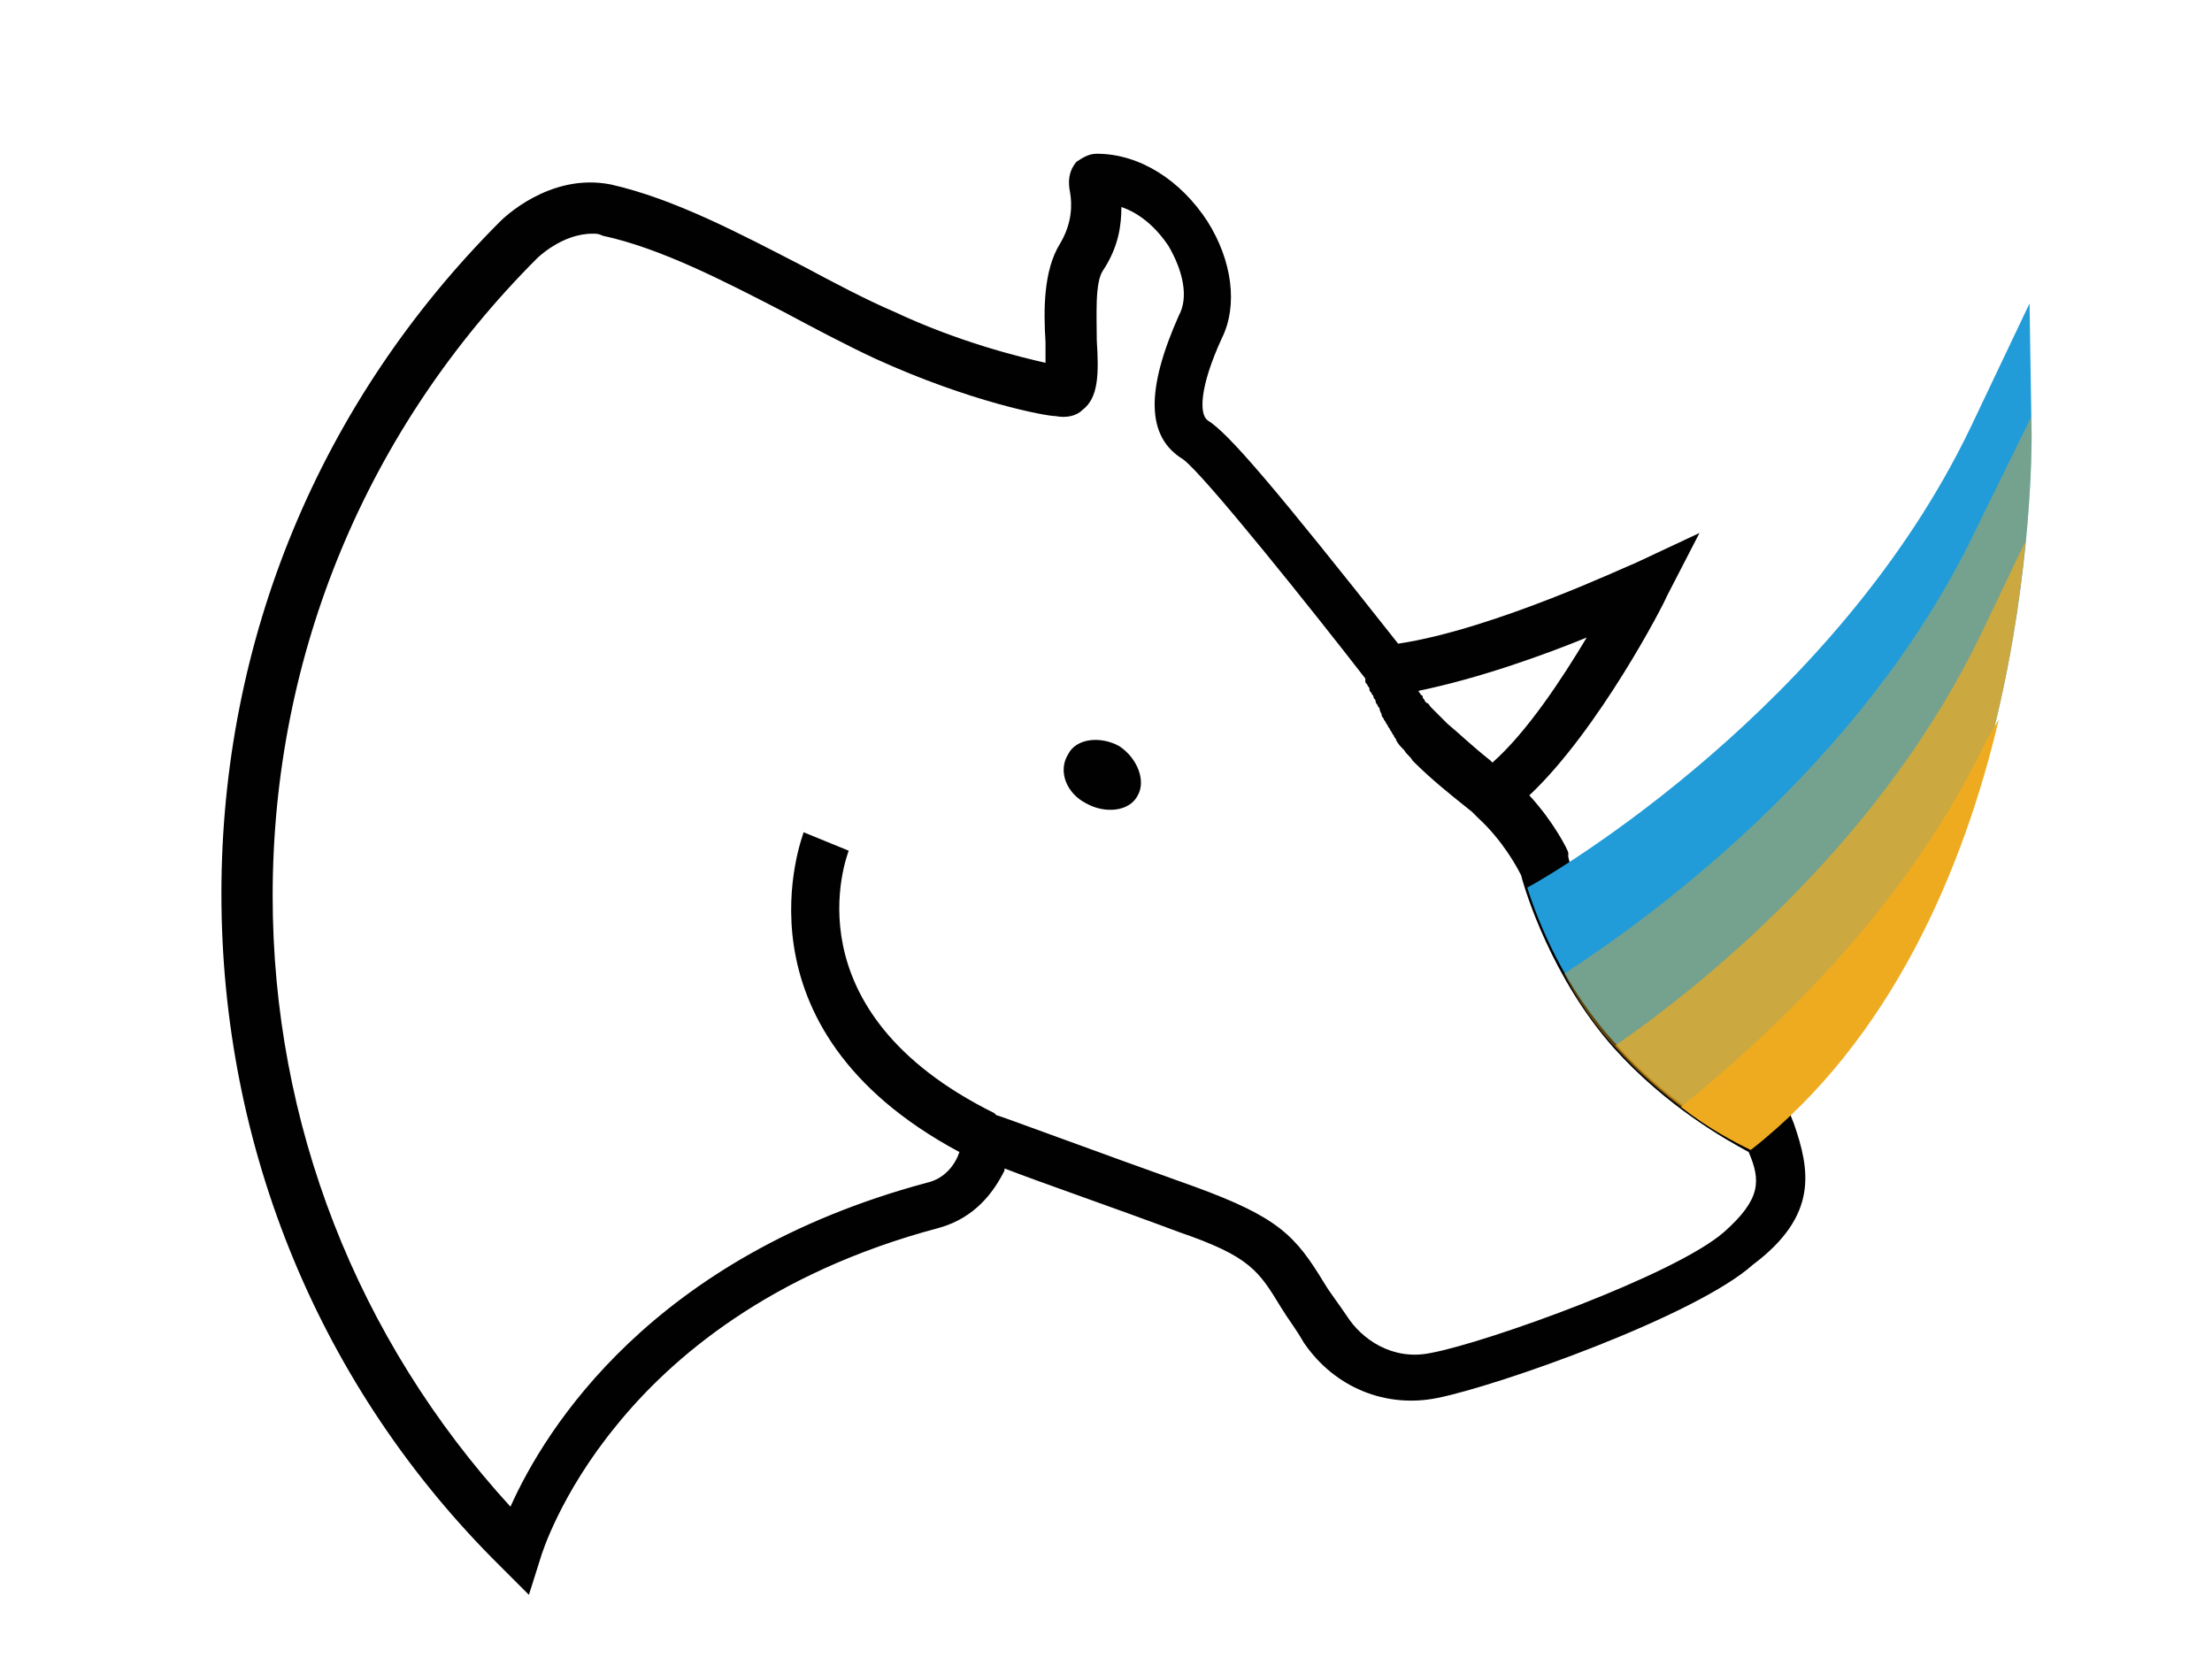 <?xml version="1.0" encoding="utf-8"?>
<!-- Generator: Adobe Illustrator 28.1.0, SVG Export Plug-In . SVG Version: 6.00 Build 0)  -->
<svg version="1.1" id="Layer_1" xmlns="http://www.w3.org/2000/svg" xmlns:xlink="http://www.w3.org/1999/xlink" x="0px" y="0px"
	 viewBox="0 0 107.9 80.9" style="enable-background:new 0 0 107.9 80.9;" xml:space="preserve">
<style type="text/css">
	.st0{fill:#F6F6F6;}
	.st1{fill:url(#SVGID_1_);stroke:url(#SVGID_00000096760221278682484770000014731462658084788912_);stroke-miterlimit:10;}
	
		.st2{fill:url(#SVGID_00000158750802198037224240000013027406764754699915_);stroke:url(#SVGID_00000101826360011566101040000013264966310761855917_);stroke-miterlimit:10;}
	
		.st3{fill:url(#SVGID_00000063613908424600294320000017078465928554468502_);stroke:url(#SVGID_00000121985610602399355060000000604750499184860804_);stroke-miterlimit:10;}
	
		.st4{fill:url(#SVGID_00000052064324970274906370000008699382161863054006_);stroke:url(#SVGID_00000106124783434079798040000000787761026252463523_);stroke-miterlimit:10;}
	
		.st5{fill:url(#SVGID_00000034794838118580878140000010147463078435574159_);stroke:url(#SVGID_00000040541581119671372680000004681828238129521818_);stroke-miterlimit:10;}
	
		.st6{fill:url(#SVGID_00000054979645119478536130000018350194896134038697_);stroke:url(#SVGID_00000029731569805643855790000017899827640543127987_);stroke-width:1.037;stroke-miterlimit:10;}
	
		.st7{fill:url(#SVGID_00000173851209765142831650000008808845880006494850_);stroke:url(#SVGID_00000088122688120156634840000004765878554197438356_);stroke-miterlimit:10;}
	
		.st8{fill:url(#SVGID_00000072977422385788698170000010071975054154469251_);stroke:url(#SVGID_00000096739866795507364240000010259812398852711326_);stroke-miterlimit:10;}
	.st9{fill:url(#SVGID_00000047782651612072067650000018101322438458850725_);}
	.st10{fill:#FFFFFF;}
	.st11{fill:url(#SVGID_00000028309090924482387000000002707521892185621179_);}
	.st12{fill:url(#SVGID_00000124848667843551640830000016830373924992976022_);}
	.st13{fill:url(#SVGID_00000169537847568036690170000006420737150944556464_);}
	.st14{fill:url(#SVGID_00000170975080641035363530000018133859426839037606_);}
	.st15{fill:url(#SVGID_00000057149957334530260050000002209203100058081715_);}
	.st16{fill:url(#SVGID_00000095304064944371576210000009185511996575040679_);}
	.st17{fill:url(#SVGID_00000116923489090411398390000009194395037953419659_);}
	.st18{fill:url(#SVGID_00000117672558619350830300000012747853059417125541_);}
	.st19{fill:url(#SVGID_00000015329820833583797770000000650452701721716406_);}
	.st20{fill:url(#SVGID_00000003079051101091444740000009552316515412683183_);}
	.st21{fill:url(#SVGID_00000003091606102970394020000001766995671928779188_);}
	.st22{fill:#414042;}
	.st23{fill:url(#SVGID_00000126312070037410307910000013919857219184119980_);}
	.st24{fill:url(#SVGID_00000138546289739407795000000018140588033436009872_);}
	.st25{fill:url(#SVGID_00000037680929940145769850000010007811911929117606_);}
	.st26{fill:url(#SVGID_00000076571695991157204850000003094119589638529186_);}
	.st27{fill:url(#SVGID_00000037671601085937623140000001399254714146284211_);}
	.st28{fill:url(#SVGID_00000099664537567929190350000014797616923461736324_);}
	.st29{fill:url(#SVGID_00000127734557697869624040000012597754710663113661_);}
	.st30{fill:url(#SVGID_00000016795376779081735880000011204892997199675289_);}
	.st31{fill:url(#SVGID_00000085950605975050975460000009813532850099088051_);}
	.st32{fill:url(#SVGID_00000151537595263534426370000005891259213169418640_);}
	.st33{fill:url(#SVGID_00000177464606740912841930000013157481108766441128_);}
	.st34{fill:url(#SVGID_00000017503517201226573650000003532495820822957444_);}
	.st35{fill:url(#SVGID_00000104694458588097292970000005284110900816375475_);}
	.st36{fill:url(#SVGID_00000007393687370718117880000010255808777428089481_);}
	.st37{fill:url(#SVGID_00000001665657901755450570000011455937556481015456_);}
	.st38{fill:url(#SVGID_00000020396984183289223460000018355303007016481982_);}
	.st39{fill:url(#SVGID_00000142891916447649707240000012925128084236286652_);}
	.st40{fill:url(#SVGID_00000173883400276934368270000018088169727963552686_);}
	.st41{fill:url(#SVGID_00000049206245497908670730000009666983650314809783_);}
	.st42{fill:url(#SVGID_00000169549250926184476970000011362279410745685913_);}
	.st43{fill:url(#SVGID_00000007401763409650504450000002178102819822496441_);}
	.st44{fill:url(#SVGID_00000108279029803366678170000015703184229074140095_);}
	.st45{fill:url(#SVGID_00000042016896787706781980000009681552380860499132_);}
	.st46{fill:url(#SVGID_00000158740748693406549930000000532516744262352291_);}
	.st47{fill:#010101;}
	.st48{clip-path:url(#SVGID_00000152984518485436159120000016224611921690038955_);enable-background:new    ;}
	.st49{clip-path:url(#SVGID_00000000217086629922361740000008443543976348813455_);}
	.st50{fill-rule:evenodd;clip-rule:evenodd;fill:#FFFFFF;}
	.st51{fill:#0767B0;}
	.st52{clip-path:url(#SVGID_00000129167947353629711680000011035961050675880098_);enable-background:new    ;}
	.st53{clip-path:url(#SVGID_00000169545012397145374120000008643636838813793928_);}
	.st54{fill:#219CD8;}
	.st55{opacity:0.4;enable-background:new    ;}
	.st56{clip-path:url(#SVGID_00000059305067412490673110000011387748384818755243_);fill:#EFAB1F;}
	.st57{opacity:0.7;enable-background:new    ;}
	.st58{clip-path:url(#SVGID_00000147178920151105758650000011708267815631102870_);fill:#EFAB1F;}
	.st59{fill:#EFAB1F;}
	.st60{clip-path:url(#SVGID_00000162335587467410097870000003462425945424062899_);fill:#EFAB1F;}
	.st61{clip-path:url(#SVGID_00000092417382455210480160000014832668361240690844_);fill:#EFAB1F;}
	
		.st62{fill:url(#SVGID_00000167384443937246977160000002778853579991172527_);stroke:#FFFFFF;stroke-width:2.938;stroke-miterlimit:10;}
	
		.st63{fill:url(#SVGID_00000181051115551260704070000009851429748840949900_);stroke:#FFFFFF;stroke-width:2.938;stroke-miterlimit:10;}
	.st64{fill:none;stroke:url(#SVGID_00000051369617070951142850000017588179352412777884_);stroke-miterlimit:10;}
	.st65{fill:none;stroke:url(#SVGID_00000183963537508899575050000009847883784586021761_);stroke-miterlimit:10;}
	.st66{fill:none;stroke:url(#SVGID_00000163774721498349168800000017851507246707691667_);stroke-miterlimit:10;}
	.st67{fill:none;stroke:url(#SVGID_00000182515367066625159580000009950283955938452627_);stroke-miterlimit:10;}
	.st68{fill:none;stroke:url(#SVGID_00000098180019405947892460000015575409055219031960_);stroke-miterlimit:10;}
	.st69{fill:none;stroke:url(#SVGID_00000169557200912348754020000015283569800917825715_);stroke-miterlimit:10;}
	.st70{fill:none;stroke:url(#SVGID_00000037666664650153720390000000396389110609029799_);stroke-miterlimit:10;}
	.st71{fill:none;stroke:url(#SVGID_00000093178998224798815120000003990565368075682970_);stroke-miterlimit:10;}
	.st72{fill:none;stroke:url(#SVGID_00000129922418141522241810000002393073349385406358_);stroke-miterlimit:10;}
	.st73{fill:url(#SVGID_00000124132391858469086960000008283301291851293841_);}
	.st74{fill:url(#SVGID_00000171699150665448211140000015850930124513883057_);}
	.st75{fill:url(#SVGID_00000098205471351423282360000010207948339575669645_);}
	.st76{fill:url(#SVGID_00000073699713596208446590000014566802976492419244_);}
	.st77{fill:url(#SVGID_00000093897656456185025820000008589212180451758267_);}
	
		.st78{fill:url(#SVGID_00000112627267001987074910000003188780672157716119_);stroke:url(#SVGID_00000182523413481152812580000018354919597745891480_);stroke-width:0.266;stroke-miterlimit:10;}
	
		.st79{fill:url(#SVGID_00000178891454171385569710000015894465714201225611_);stroke:url(#SVGID_00000126300842298737843850000011743647050474651295_);stroke-width:0.266;stroke-miterlimit:10;}
	
		.st80{fill:url(#SVGID_00000093873844293116119260000011645749286614157988_);stroke:url(#SVGID_00000151508513664915899340000010251330386175887796_);stroke-width:0.266;stroke-miterlimit:10;}
	
		.st81{fill:url(#SVGID_00000124871864555471403840000005525097363832559542_);stroke:url(#SVGID_00000091714112467854670470000005433327596555536044_);stroke-width:0.266;stroke-miterlimit:10;}
	
		.st82{fill:url(#SVGID_00000153693409131099248230000008328870987565406348_);stroke:url(#SVGID_00000129919214331462675110000006708466981922459318_);stroke-width:0.266;stroke-miterlimit:10;}
	
		.st83{fill:url(#SVGID_00000158028844130635109890000014107231383236810403_);stroke:url(#SVGID_00000137850972339774445630000007890054306295533754_);stroke-width:0.266;stroke-miterlimit:10;}
	
		.st84{fill:url(#SVGID_00000000902340849344573420000002196072541852115857_);stroke:url(#SVGID_00000071557607873179776320000013428496656813541280_);stroke-width:0.266;stroke-miterlimit:10;}
	
		.st85{fill:url(#SVGID_00000183211468244852878660000012921355085786823086_);stroke:url(#SVGID_00000152962526031657894720000001773757431724417184_);stroke-width:0.266;stroke-miterlimit:10;}
	
		.st86{fill:url(#SVGID_00000048495511070274335700000013912741199254938532_);stroke:url(#SVGID_00000069371673363237311110000011956918873832626868_);stroke-width:0.266;stroke-miterlimit:10;}
	
		.st87{fill:url(#SVGID_00000158719897145364941200000000838735493929810354_);stroke:url(#SVGID_00000028284988879615480680000012831488027228565657_);stroke-width:0.266;stroke-miterlimit:10;}
	
		.st88{fill:url(#SVGID_00000026881142212538925720000012512191250766991535_);stroke:url(#SVGID_00000178910808696963375520000000289705016739630992_);stroke-width:0.266;stroke-miterlimit:10;}
	
		.st89{fill:url(#SVGID_00000116196476297400757310000004526076365898254000_);stroke:url(#SVGID_00000029035936155205525990000004390261940449032354_);stroke-width:0.266;stroke-miterlimit:10;}
	
		.st90{fill:url(#SVGID_00000030464794610677671010000010170534227420697239_);stroke:url(#SVGID_00000029730860657619527940000014235649752116252093_);stroke-width:0.266;stroke-miterlimit:10;}
	
		.st91{fill:url(#SVGID_00000147215267091610542210000013216863809403075466_);stroke:url(#SVGID_00000122717971874776144470000008288142962243885455_);stroke-width:0.266;stroke-miterlimit:10;}
	
		.st92{fill:url(#SVGID_00000130624546794748437100000016612374029455668141_);stroke:url(#SVGID_00000047749866895291747210000005863192134583458458_);stroke-width:0.266;stroke-miterlimit:10;}
	
		.st93{fill:url(#SVGID_00000019670445791390566570000003263173158600800176_);stroke:url(#SVGID_00000126282714053173878360000002312563769346345884_);stroke-width:0.266;stroke-miterlimit:10;}
	
		.st94{fill:url(#SVGID_00000122684547591804187760000016601718439131550859_);stroke:url(#SVGID_00000162328876195286064640000013495472224895480711_);stroke-width:0.266;stroke-miterlimit:10;}
	
		.st95{fill:url(#SVGID_00000158002387797417914710000012188722590279326610_);stroke:url(#SVGID_00000141417074471918604740000006830594861274372000_);stroke-width:0.266;stroke-miterlimit:10;}
	
		.st96{fill:url(#SVGID_00000139274452545254187280000007506872251701548170_);stroke:url(#SVGID_00000000209788022933311740000014893418946314512564_);stroke-width:0.266;stroke-miterlimit:10;}
	
		.st97{fill:url(#SVGID_00000144318085956097358100000015189433125596607398_);stroke:url(#SVGID_00000150818275117115824160000017850904947074992274_);stroke-width:0.266;stroke-miterlimit:10;}
	
		.st98{fill:url(#SVGID_00000071537481722698711010000008499297867823036558_);stroke:url(#SVGID_00000067941376605740929660000002999596080400028850_);stroke-width:0.266;stroke-miterlimit:10;}
	
		.st99{fill:url(#SVGID_00000111149486008188192670000007538093016319414717_);stroke:url(#SVGID_00000134220438607328581000000002898439803978088859_);stroke-width:0.266;stroke-miterlimit:10;}
	.st100{fill:url(#SVGID_00000104705989309285072660000014204501613469462404_);}
	.st101{fill:url(#SVGID_00000071556605107135648010000016435884947273211327_);}
	.st102{fill:url(#SVGID_00000039844706588091205640000013254733446979152266_);}
	.st103{fill:url(#SVGID_00000072251448377405975910000013651873960486760878_);}
	.st104{fill:url(#SVGID_00000148626039259224296160000015336082684406206878_);}
	.st105{fill:url(#SVGID_00000111158412669559926010000009994291989569267348_);}
	.st106{fill:url(#SVGID_00000140727700732671981620000002414839603243270309_);}
	.st107{fill:url(#SVGID_00000176748548183063581470000001585220029031471234_);}
	.st108{fill:url(#SVGID_00000119819117920187784480000001616339322421137323_);}
	.st109{fill:url(#SVGID_00000152229709864229778010000008684014976925179268_);}
	.st110{fill:url(#SVGID_00000065768860711040933160000006144229658142634154_);}
	.st111{fill:url(#SVGID_00000172402885328493611120000005292146894968229265_);}
	.st112{fill:none;stroke:#FFFFFF;stroke-width:3.775;stroke-miterlimit:10;}
	.st113{clip-path:url(#SVGID_00000047754153877971301400000002995879818863365782_);fill:#EFAB1F;}
	.st114{clip-path:url(#SVGID_00000039122213411484228770000007786147743612636350_);fill:#EFAB1F;}
	.st115{fill:none;stroke:#FFFFFF;stroke-width:1.41;stroke-miterlimit:10;}
	.st116{fill:none;stroke:#FFFFFF;stroke-width:1.232;stroke-miterlimit:10;}
	.st117{clip-path:url(#SVGID_00000152246427674033376330000000550403194831250563_);fill:#EFAB1F;}
	.st118{clip-path:url(#SVGID_00000145028334091038373370000014082841567974600326_);fill:#EFAB1F;}
	.st119{fill:none;stroke:#FFFFFF;stroke-width:1.275;stroke-miterlimit:10;}
</style>
<g>
	<path class="st47" d="M54.6,36.4c-0.9-0.5-2.1-0.4-2.5,0.4c-0.5,0.8-0.1,1.9,0.9,2.4c0.9,0.5,2.1,0.4,2.5-0.4
		C55.9,38.1,55.5,37,54.6,36.4 M87.5,54.8l-0.2-0.5l-0.5-0.2c0,0-3.4-1.5-6.3-4.7c-2.9-3.2-4-7.5-4-7.6l0-0.1l0-0.1
		c0-0.1-0.7-1.5-1.9-2.8c3.4-3.2,6.6-9.4,6.7-9.7l1.6-3.1l-3.2,1.5c-0.1,0-6.8,3.2-11.5,3.9c-6-7.6-8.3-10.3-9.3-10.9
		c-0.4-0.3-0.4-1.6,0.7-4c0.8-1.6,0.5-3.8-0.7-5.7c-1.3-2-3.3-3.3-5.4-3.3h0c-0.4,0-0.7,0.2-1,0.4c-0.4,0.5-0.4,1-0.3,1.5
		c0.1,0.6,0.1,1.5-0.5,2.5c-0.8,1.3-0.8,3.2-0.7,4.8c0,0.3,0,0.7,0,1c-1.3-0.3-4.2-1-7.4-2.5c-1.4-0.6-2.9-1.4-4.4-2.2
		c-3.1-1.6-6.3-3.3-9.4-4c-3-0.6-5.3,1.7-5.4,1.8c-8.8,8.8-13.6,20.4-13.6,32.8c0,12.4,4.8,24.1,13.6,32.8l1.4,1.4l0.6-1.9
		c0,0,0.9-3,3.7-6.4c2.6-3.2,7.4-7.4,15.7-9.6c1.8-0.5,2.7-1.8,3.2-2.8c0,0,0,0,0,0l0-0.1c1.8,0.7,5.3,1.9,8.5,3.1
		c3.5,1.2,3.9,1.9,5,3.7c0.3,0.5,0.7,1,1.1,1.7c1.5,2.2,4,3.2,6.5,2.7c3-0.6,12.6-4,15.4-6.5C88.7,59.3,88.3,57.1,87.5,54.8
		L87.5,54.8z M77.4,31.1c-1.2,2-2.9,4.6-4.6,6.1c0,0,0,0-0.1-0.1c-1-0.8-1.5-1.3-2.1-1.8c-0.1-0.1-0.3-0.3-0.4-0.4
		c-0.1-0.1-0.2-0.2-0.3-0.3c0,0-0.1-0.1-0.1-0.1c-0.1-0.1-0.1-0.2-0.2-0.2c0,0-0.1-0.1-0.1-0.1c0-0.1-0.1-0.1-0.1-0.2
		c0-0.1-0.1-0.1-0.1-0.1c0-0.1-0.1-0.1-0.1-0.2C72.1,33.1,75.2,32,77.4,31.1L77.4,31.1z M84.1,60.1c-2.4,2.1-11.6,5.4-14.3,5.9
		c-1.9,0.4-3.4-0.7-4.1-1.8c-0.4-0.6-0.8-1.1-1.1-1.6c-1.4-2.3-2.2-3.2-6.3-4.7c-4.5-1.6-9.6-3.5-9.7-3.5l-0.1-0.1
		c-10.1-5-7.2-12.5-7.1-12.8l-2.2-0.9c0,0.1-3.8,9.5,7.6,15.6c-0.2,0.6-0.7,1.3-1.6,1.5c-13.4,3.6-18.6,12-20.3,15.8
		c-7.5-8.2-11.6-18.7-11.6-29.8c0-11.8,4.6-22.8,12.9-31.1c0,0,1.2-1.2,2.7-1.2c0.2,0,0.3,0,0.5,0.1c2.8,0.6,5.9,2.2,8.8,3.7
		c1.5,0.8,3,1.6,4.5,2.3c4.6,2.1,8.3,2.8,8.8,2.8c0.5,0.1,1,0,1.3-0.3c0.8-0.6,0.8-1.8,0.7-3.4c0-1.2-0.1-2.8,0.3-3.4
		c0.8-1.2,0.9-2.3,0.9-3.1c0.9,0.3,1.7,1,2.3,1.9c0.7,1.2,1,2.5,0.5,3.4c-1.6,3.6-1.6,5.9,0.2,7c1,0.7,6.5,7.6,8.9,10.7
		c0,0,0,0,0,0.1c0,0.1,0,0.1,0.1,0.2c0,0.1,0.1,0.1,0.1,0.2c0,0.1,0,0.1,0.1,0.2c0,0.1,0.1,0.1,0.1,0.2c0,0.1,0.1,0.1,0.1,0.2
		c0,0.1,0.1,0.2,0.1,0.2c0,0.1,0.1,0.1,0.1,0.2c0,0.1,0.1,0.2,0.1,0.3c0,0.1,0.1,0.1,0.1,0.2c0.1,0.1,0.1,0.2,0.2,0.3
		c0,0.1,0.1,0.1,0.1,0.2c0.1,0.1,0.1,0.2,0.2,0.3c0,0.1,0.1,0.1,0.1,0.2c0.1,0.2,0.2,0.3,0.4,0.5c0.1,0.2,0.3,0.3,0.4,0.5
		c0,0,0,0,0,0c0,0,0.1,0.1,0.1,0.1c0.8,0.8,1.8,1.6,2.3,2l0.5,0.4c0,0,0.1,0.1,0.1,0.1l0.2,0.2c1.2,1.1,1.9,2.4,2.1,2.8
		c0.2,0.8,1.5,5,4.5,8.4c2.6,2.9,5.5,4.5,6.6,5.1C85.9,57.6,85.9,58.5,84.1,60.1L84.1,60.1z"/>
	<path class="st54" d="M99.1,21.2L99,14.8l-2.9,6.1c-6.5,13.5-20.1,21.6-21.6,22.4c0.5,1.6,1.8,4.9,4.3,7.6c2.5,2.8,5.3,4.4,6.5,5
		C99.2,45.3,99.1,22.2,99.1,21.2L99.1,21.2z"/>
	<g class="st55">
		<g>
			<defs>
				<rect id="SVGID_00000015340852203391521570000005536433537715339182_" x="76.3" y="20.3" width="22.8" height="35.7"/>
			</defs>
			<clipPath id="SVGID_00000003817147304925147430000008272785598244800941_">
				<use xlink:href="#SVGID_00000015340852203391521570000005536433537715339182_"  style="overflow:visible;"/>
			</clipPath>
			<path style="clip-path:url(#SVGID_00000003817147304925147430000008272785598244800941_);fill:#EFAB1F;" d="M99.1,21.2l0-0.9
				L96.3,26c-5.5,11.4-16,18.9-20,21.5c0.6,1.2,1.4,2.4,2.4,3.5c2.5,2.8,5.3,4.4,6.5,5C99.2,45.3,99.1,22.2,99.1,21.2L99.1,21.2z"/>
		</g>
	</g>
	<g class="st57">
		<g>
			<defs>
				<rect id="SVGID_00000038393488879242497670000007844441428029590444_" x="78.8" y="26.5" width="20" height="29.6"/>
			</defs>
			<clipPath id="SVGID_00000040571496315908856140000005605648349088746933_">
				<use xlink:href="#SVGID_00000038393488879242497670000007844441428029590444_"  style="overflow:visible;"/>
			</clipPath>
			<path style="clip-path:url(#SVGID_00000040571496315908856140000005605648349088746933_);fill:#EFAB1F;" d="M96.6,31
				c-4.7,9.7-12.9,16.6-17.8,20c2.5,2.8,5.3,4.4,6.5,5c10-7.7,12.8-21.9,13.5-29.6L96.6,31z"/>
		</g>
	</g>
	<path class="st59" d="M96.9,36.1c-3.8,8-10.1,14-14.9,17.9c1.4,1.1,2.6,1.7,3.4,2.1c6.9-5.4,10.4-13.8,12.1-21L96.9,36.1z"/>
</g>
</svg>
